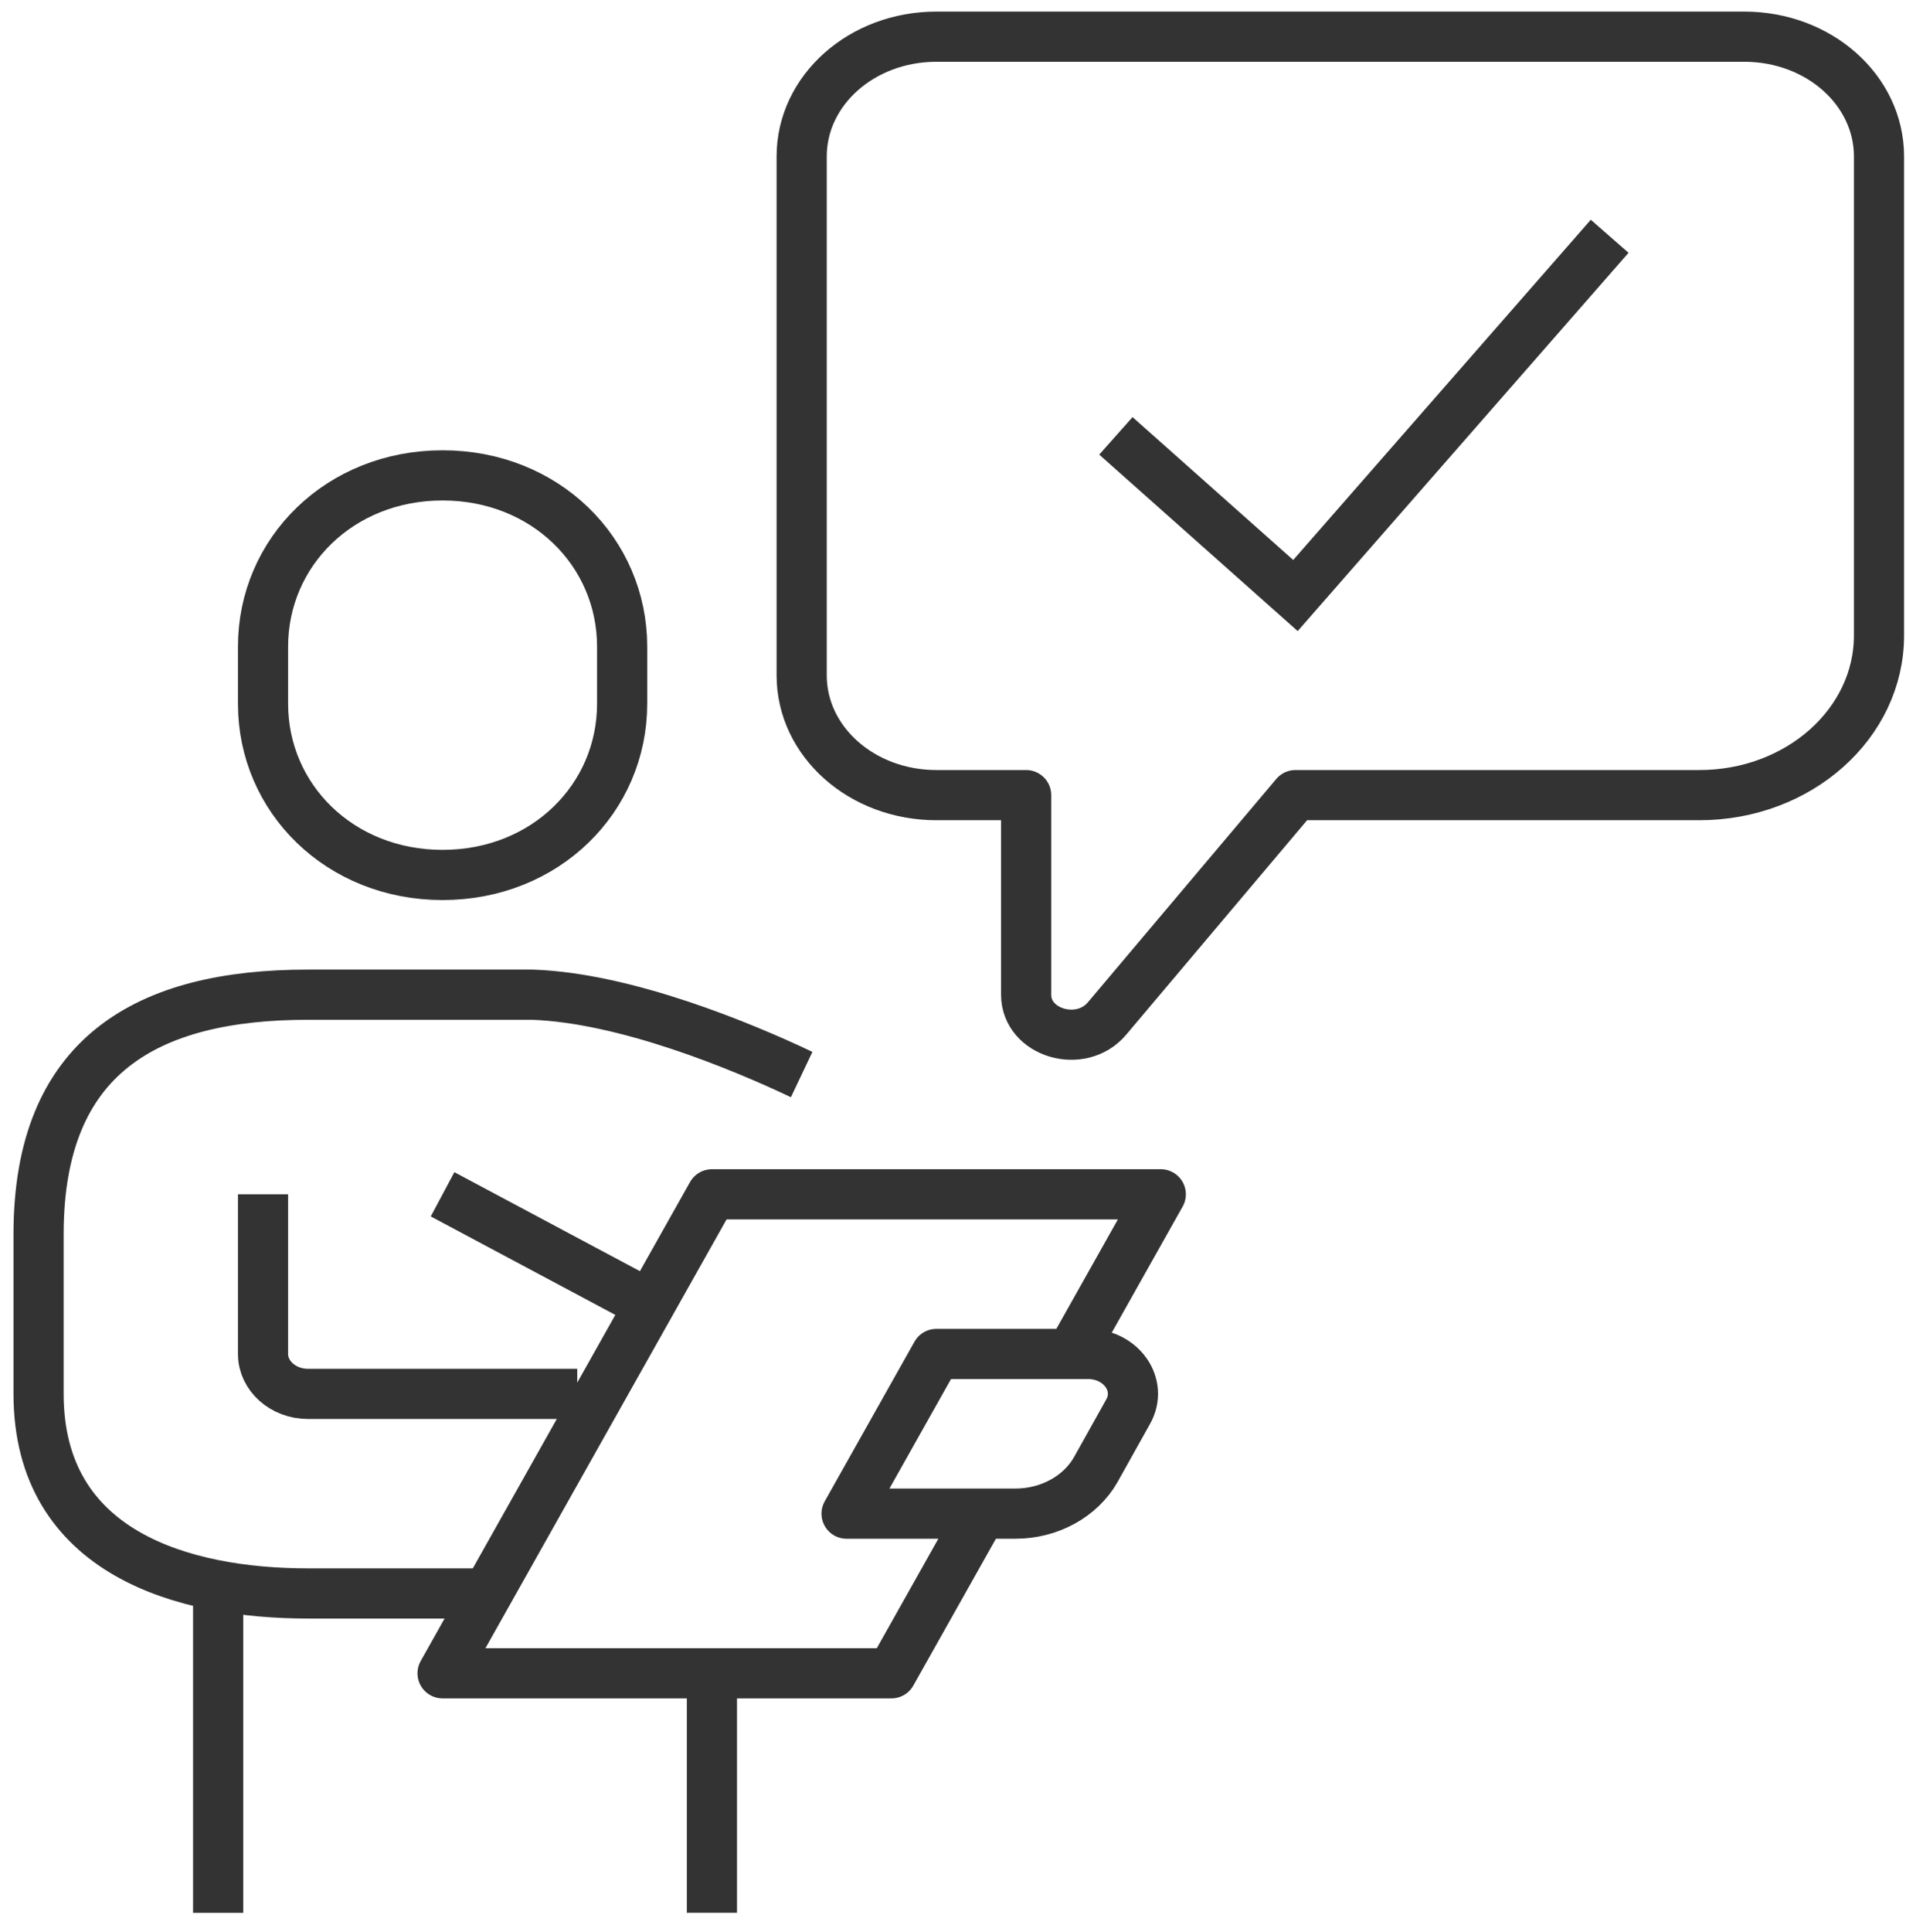 <svg width="76" height="77" viewBox="0 0 76 77" fill="none" xmlns="http://www.w3.org/2000/svg">
<path d="M17.647 34.873C21.746 34.873 24.807 31.818 24.807 28.048V25.773C24.807 22.002 21.746 18.947 17.647 18.947C13.549 18.947 10.488 22.002 10.488 25.773V28.048C10.488 31.818 13.549 34.873 17.647 34.873Z" stroke="#333333" stroke-width="2" stroke-miterlimit="10"/>
<path d="M31.966 42.828C29.586 41.698 24.95 39.773 21.227 39.645C15.231 39.645 13.584 39.645 12.278 39.645C5.87 39.645 1.538 42.048 1.538 49.191V55.556C1.538 61.919 7.338 63.51 12.278 63.51H19.437" stroke="#333333" stroke-width="2" stroke-miterlimit="10" stroke-linejoin="round"/>
<path d="M10.488 47.601V53.965C10.488 54.84 11.293 55.556 12.278 55.556H23.017" stroke="#333333" stroke-width="2" stroke-miterlimit="10" stroke-linejoin="round"/>
<path d="M8.698 63.511V76.239" stroke="#333333" stroke-width="2" stroke-miterlimit="10" stroke-linejoin="round"/>
<path d="M28.387 66.692V76.238" stroke="#333333" stroke-width="2" stroke-miterlimit="10" stroke-linejoin="round"/>
<path d="M40.486 60.329H33.756L37.336 53.965H43.386C44.71 53.965 45.587 55.206 44.979 56.272L43.69 58.579C43.081 59.645 41.846 60.329 40.486 60.329Z" stroke="#333333" stroke-width="2" stroke-miterlimit="10" stroke-linejoin="round"/>
<path d="M17.647 47.601L26.597 52.374" stroke="#333333" stroke-width="2" stroke-miterlimit="10" stroke-linejoin="round"/>
<path d="M42.705 53.965L46.285 47.601H28.387L17.647 66.692H35.546L39.126 60.329" stroke="#333333" stroke-width="2" stroke-miterlimit="10" stroke-linejoin="round"/>
<path d="M37.336 1.462H69.553C72.525 1.462 74.923 3.594 74.923 6.235V25.327C74.923 28.843 71.719 31.691 67.764 31.691H51.655L44.137 40.6C43.099 41.825 40.916 41.173 40.916 39.646V31.691H37.336C34.365 31.691 31.966 29.559 31.966 26.918V6.235C31.966 3.594 34.365 1.462 37.336 1.462Z" stroke="#333333" stroke-width="2" stroke-miterlimit="10" stroke-linejoin="round"/>
<path d="M44.495 17.372L51.655 23.736L64.184 9.417" stroke="#333333" stroke-width="2" stroke-miterlimit="10"/>
</svg>
